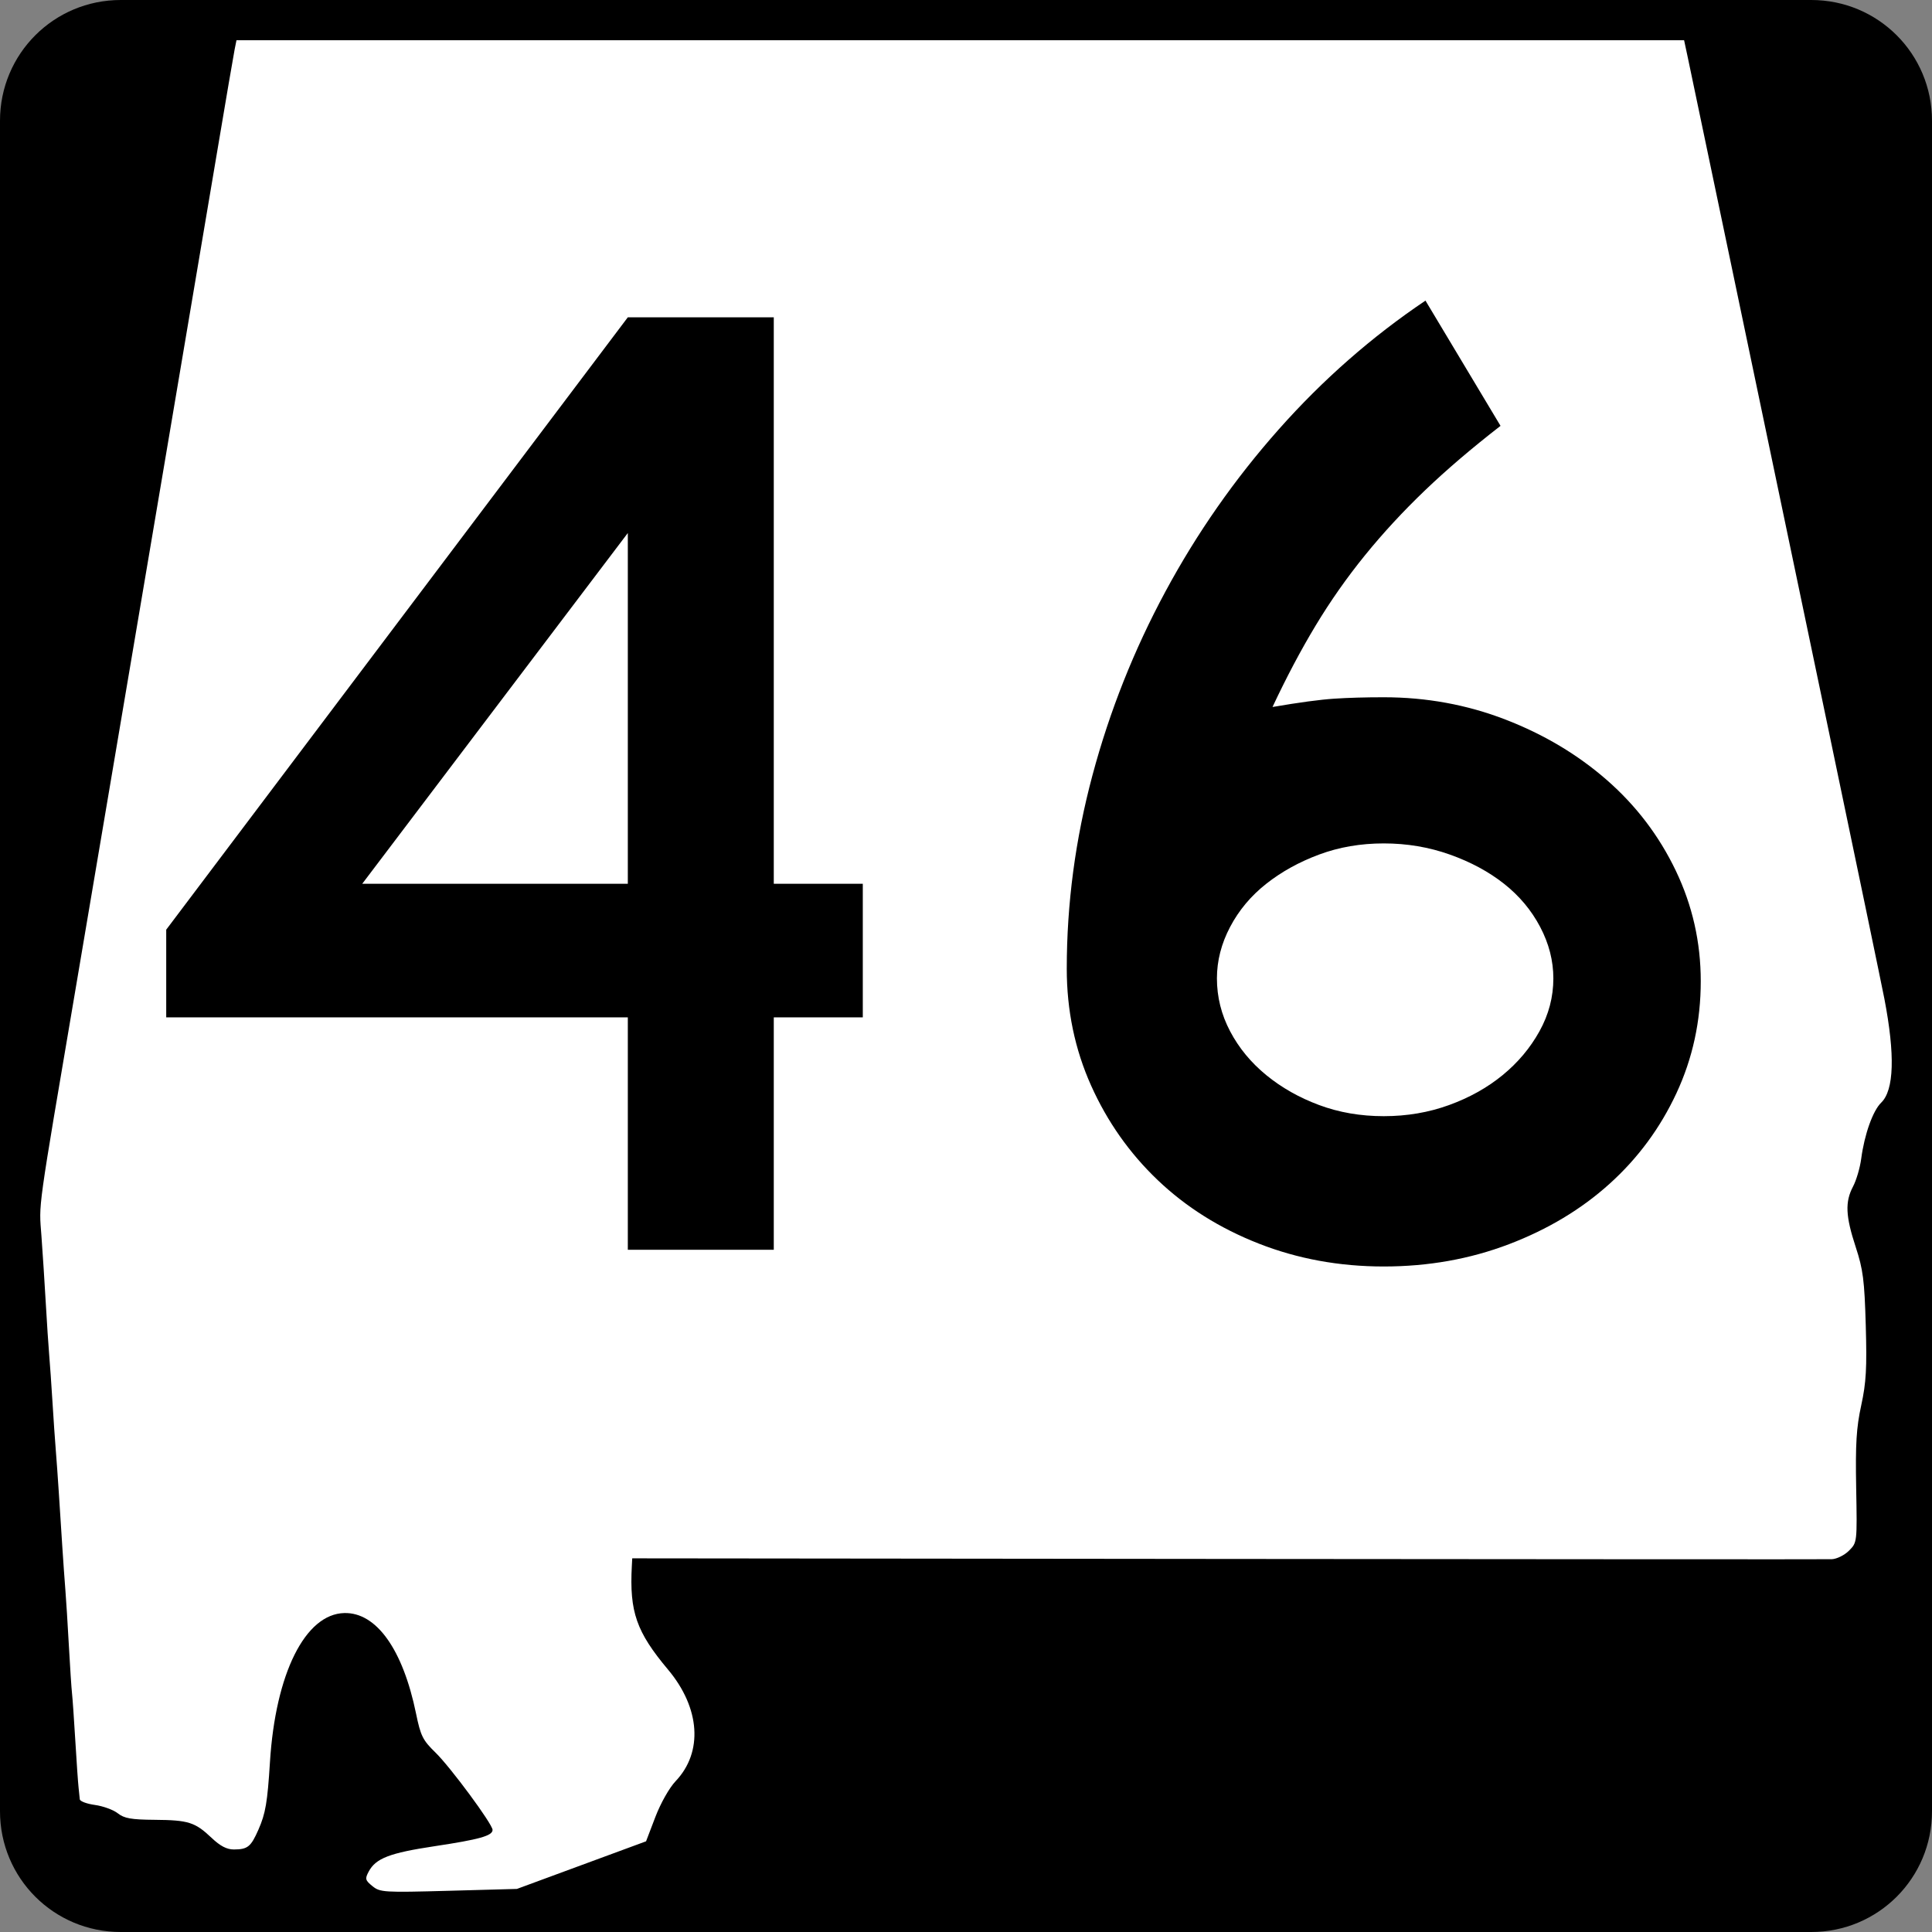 <?xml version="1.0" encoding="UTF-8" standalone="no"?>
<!-- Created with Inkscape (http://www.inkscape.org/) -->
<svg
   xmlns:dc="http://purl.org/dc/elements/1.1/"
   xmlns:cc="http://web.resource.org/cc/"
   xmlns:rdf="http://www.w3.org/1999/02/22-rdf-syntax-ns#"
   xmlns:svg="http://www.w3.org/2000/svg"
   xmlns="http://www.w3.org/2000/svg"
   xmlns:sodipodi="http://sodipodi.sourceforge.net/DTD/sodipodi-0.dtd"
   xmlns:inkscape="http://www.inkscape.org/namespaces/inkscape"
   width="600"
   height="600"
   id="svg2"
   sodipodi:version="0.32"
   inkscape:version="0.44"
   version="1.0"
   sodipodi:docbase="C:\Documents and Settings\ltljltlj\Desktop\Signs\State Route Shields\Alabama\Done"
   sodipodi:docname="Alabama 46.svg">
  <rect width="100%" height="100%" fill="#808080" stroke="none"/>
  <defs
     id="defs4" />
  <sodipodi:namedview
     id="base"
     pagecolor="#ffffff"
     bordercolor="#666666"
     borderopacity="1.0"
     inkscape:pageopacity="0.0"
     inkscape:pageshadow="2"
     inkscape:zoom="1.28"
     inkscape:cx="300.00001"
     inkscape:cy="300"
     inkscape:document-units="px"
     inkscape:current-layer="g4165"
     inkscape:window-width="1015"
     inkscape:window-height="964"
     inkscape:window-x="132"
     inkscape:window-y="26" />
  <g
     inkscape:label="Layer 1"
     inkscape:groupmode="layer"
     id="layer1">
    <g
       style="overflow:visible"
       id="g1366"
       transform="translate(205.714,95.219)">
      <path
         style="color:black;fill:black;fill-opacity:1;fill-rule:nonzero;stroke:none;stroke-width:0.874;stroke-linecap:butt;stroke-linejoin:miter;stroke-miterlimit:4;stroke-dashoffset:0;stroke-opacity:1;marker:none;marker-start:none;marker-mid:none;marker-end:none;visibility:visible;display:inline;overflow:visible"
         d="M -168.214,-95.219 L 356.786,-95.219 C 377.561,-95.219 394.286,-78.494 394.286,-57.719 L 394.286,467.281 C 394.286,488.056 377.561,504.781 356.786,504.781 L -168.214,504.781 C -188.989,504.781 -205.714,488.056 -205.714,467.281 L -205.714,-57.719 C -205.714,-78.494 -188.989,-95.219 -168.214,-95.219 z "
         id="rect1877" />
      <path
         id="path7"
         d="" />
      <path
         style="fill:white;fill-opacity:1;stroke:none;stroke-opacity:1"
         d="M -90.052,490.537 C -92.293,488.713 -92.41,488.265 -91.224,486.038 C -89.017,481.891 -84.749,480.246 -70.727,478.133 C -56.804,476.036 -52.743,474.893 -52.743,473.073 C -52.743,471.283 -65.821,453.571 -70.501,449.024 C -74.42,445.215 -75.08,443.888 -76.507,436.947 C -80.602,417.011 -88.808,405.502 -98.767,405.728 C -110.934,406.003 -120.157,424.484 -121.879,452.038 C -122.66,464.541 -123.247,467.978 -125.457,473.001 C -127.798,478.322 -128.794,479.129 -133.049,479.15 C -135.276,479.161 -137.299,478.11 -140.023,475.527 C -145.14,470.675 -147.2,470.024 -157.719,469.942 C -164.956,469.885 -167.14,469.498 -169.138,467.918 C -170.497,466.843 -173.688,465.678 -176.231,465.327 C -178.773,464.977 -180.891,464.182 -180.937,463.56 C -180.983,462.939 -181.153,461.289 -181.315,459.895 C -181.476,458.5 -181.931,451.955 -182.325,445.349 C -182.719,438.744 -183.181,432.126 -183.352,430.643 C -183.523,429.16 -183.963,422.47 -184.331,415.776 C -184.698,409.082 -185.185,401.323 -185.412,398.534 C -185.639,395.745 -186.069,389.697 -186.366,385.095 C -186.663,380.493 -187.149,372.962 -187.446,368.36 C -187.743,363.758 -188.174,357.711 -188.405,354.922 C -188.636,352.133 -189.091,345.515 -189.416,340.215 C -189.741,334.916 -190.202,328.298 -190.44,325.509 C -190.678,322.72 -191.156,315.461 -191.502,309.379 C -191.849,303.296 -192.454,293.94 -192.847,288.587 C -193.622,278.046 -194.332,283.155 -181.986,210.394 C -179.194,193.938 -174.598,166.782 -171.773,150.047 C -168.947,133.312 -161.419,88.813 -155.044,51.159 C -148.669,13.506 -141.191,-30.765 -138.425,-47.221 C -135.66,-63.677 -133.144,-78.396 -132.835,-79.93 L -132.273,-82.719 L 92.513,-82.719 L 317.299,-82.719 L 318.438,-77.395 C 319.064,-74.466 325.255,-44.914 332.195,-11.723 C 339.135,21.468 352.31,84.451 361.473,128.241 C 370.635,172.03 378.746,211.053 379.497,214.958 C 382.85,232.4 382.516,243.336 378.512,247.214 C 375.919,249.725 373.294,257.093 372.297,264.655 C 371.93,267.444 370.791,271.317 369.766,273.261 C 367.246,278.044 367.438,282.428 370.589,292.039 C 372.888,299.051 373.313,302.358 373.715,316.381 C 374.097,329.699 373.844,334.155 372.304,341.23 C 370.795,348.161 370.488,353.177 370.738,366.826 C 371.047,383.791 371.046,383.803 368.513,386.35 C 367.114,387.756 364.714,388.946 363.158,389.005 C 361.607,389.063 277.154,389.027 175.486,388.924 L -9.367,388.736 L -9.492,391.099 C -10.252,405.375 -8.091,411.556 1.767,423.311 C 11.752,435.216 12.681,448.911 4.117,457.926 C 2.154,459.992 -0.544,464.761 -2.193,469.076 L -5.073,476.615 L -25.125,484.008 L -45.177,491.401 L -66.371,491.982 C -86.518,492.534 -87.687,492.463 -90.052,490.537 z "
         id="path1483" />
      <g
         style="overflow:visible"
         id="g4165"
         transform="matrix(1,0,0,1.001,-1117.941,-617.729)">
        <path
           transform="scale(1,1)"
           style="font-size:431.789px;font-style:normal;font-variant:normal;font-weight:normal;font-stretch:normal;text-align:center;line-height:125%;writing-mode:lr-tb;text-anchor:middle;font-family:Roadgeek 2005 Series D"
           d="M 1152.532,837.63 L 1152.532,909.735 L 1107.202,909.735 L 1107.202,837.63 L 963.848,837.63 L 963.848,810.419 L 1107.202,620.431 L 1152.532,620.431 L 1152.532,796.174 L 1180.177,796.174 L 1180.177,837.63 L 1152.532,837.63 z M 1107.202,687.357 L 1024.726,796.174 L 1107.202,796.174 L 1107.202,687.357 z M 1440.413,826.403 C 1440.413,838.781 1437.894,850.366 1432.856,861.158 C 1427.818,871.95 1420.909,881.306 1412.128,889.225 C 1403.348,897.144 1392.914,903.406 1380.826,908.009 C 1368.738,912.612 1355.785,914.914 1341.966,914.914 C 1328.148,914.914 1315.193,912.54 1303.1,907.792 C 1291.008,903.043 1280.574,896.494 1271.798,888.144 C 1263.022,879.795 1256.115,870.006 1251.077,858.779 C 1246.039,847.552 1243.52,835.464 1243.52,822.516 C 1243.52,802.363 1246.182,782.356 1251.505,762.494 C 1256.829,742.631 1264.384,723.632 1274.17,705.496 C 1283.956,687.36 1295.686,670.592 1309.36,655.192 C 1323.033,639.792 1338.22,626.479 1354.92,615.252 L 1378.23,654.111 C 1369.304,661.025 1361.46,667.719 1354.696,674.193 C 1347.931,680.668 1341.742,687.36 1336.129,694.269 C 1330.515,701.178 1325.407,708.448 1320.804,716.077 C 1316.201,723.707 1311.738,732.125 1307.416,741.331 C 1315.77,739.899 1322.176,739.038 1326.635,738.748 C 1331.093,738.459 1336.204,738.314 1341.966,738.313 C 1355.205,738.314 1367.798,740.617 1379.745,745.225 C 1391.693,749.833 1402.199,756.094 1411.265,764.009 C 1420.331,771.924 1427.455,781.28 1432.639,792.076 C 1437.821,802.873 1440.413,814.315 1440.413,826.403 L 1440.413,826.403 z M 1394.636,825.533 C 1394.635,820.069 1393.269,814.746 1390.537,809.562 C 1387.805,804.379 1384.065,799.917 1379.317,796.174 C 1374.569,792.432 1368.955,789.41 1362.477,787.109 C 1355.998,784.807 1349.161,783.656 1341.966,783.656 C 1334.772,783.656 1328.08,784.807 1321.891,787.109 C 1315.702,789.41 1310.231,792.432 1305.479,796.174 C 1300.726,799.917 1296.984,804.379 1294.252,809.562 C 1291.52,814.746 1290.154,820.069 1290.154,825.533 C 1290.154,831.296 1291.52,836.767 1294.252,841.945 C 1296.984,847.124 1300.726,851.657 1305.479,855.544 C 1310.231,859.431 1315.702,862.526 1321.891,864.827 C 1328.08,867.129 1334.772,868.28 1341.966,868.28 C 1349.161,868.28 1355.925,867.129 1362.259,864.827 C 1368.593,862.526 1374.134,859.431 1378.882,855.544 C 1383.63,851.657 1387.443,847.124 1390.32,841.945 C 1393.197,836.767 1394.635,831.296 1394.636,825.533 L 1394.636,825.533 z "
           id="text1343" />
      </g>
    </g>
  </g>
</svg>
